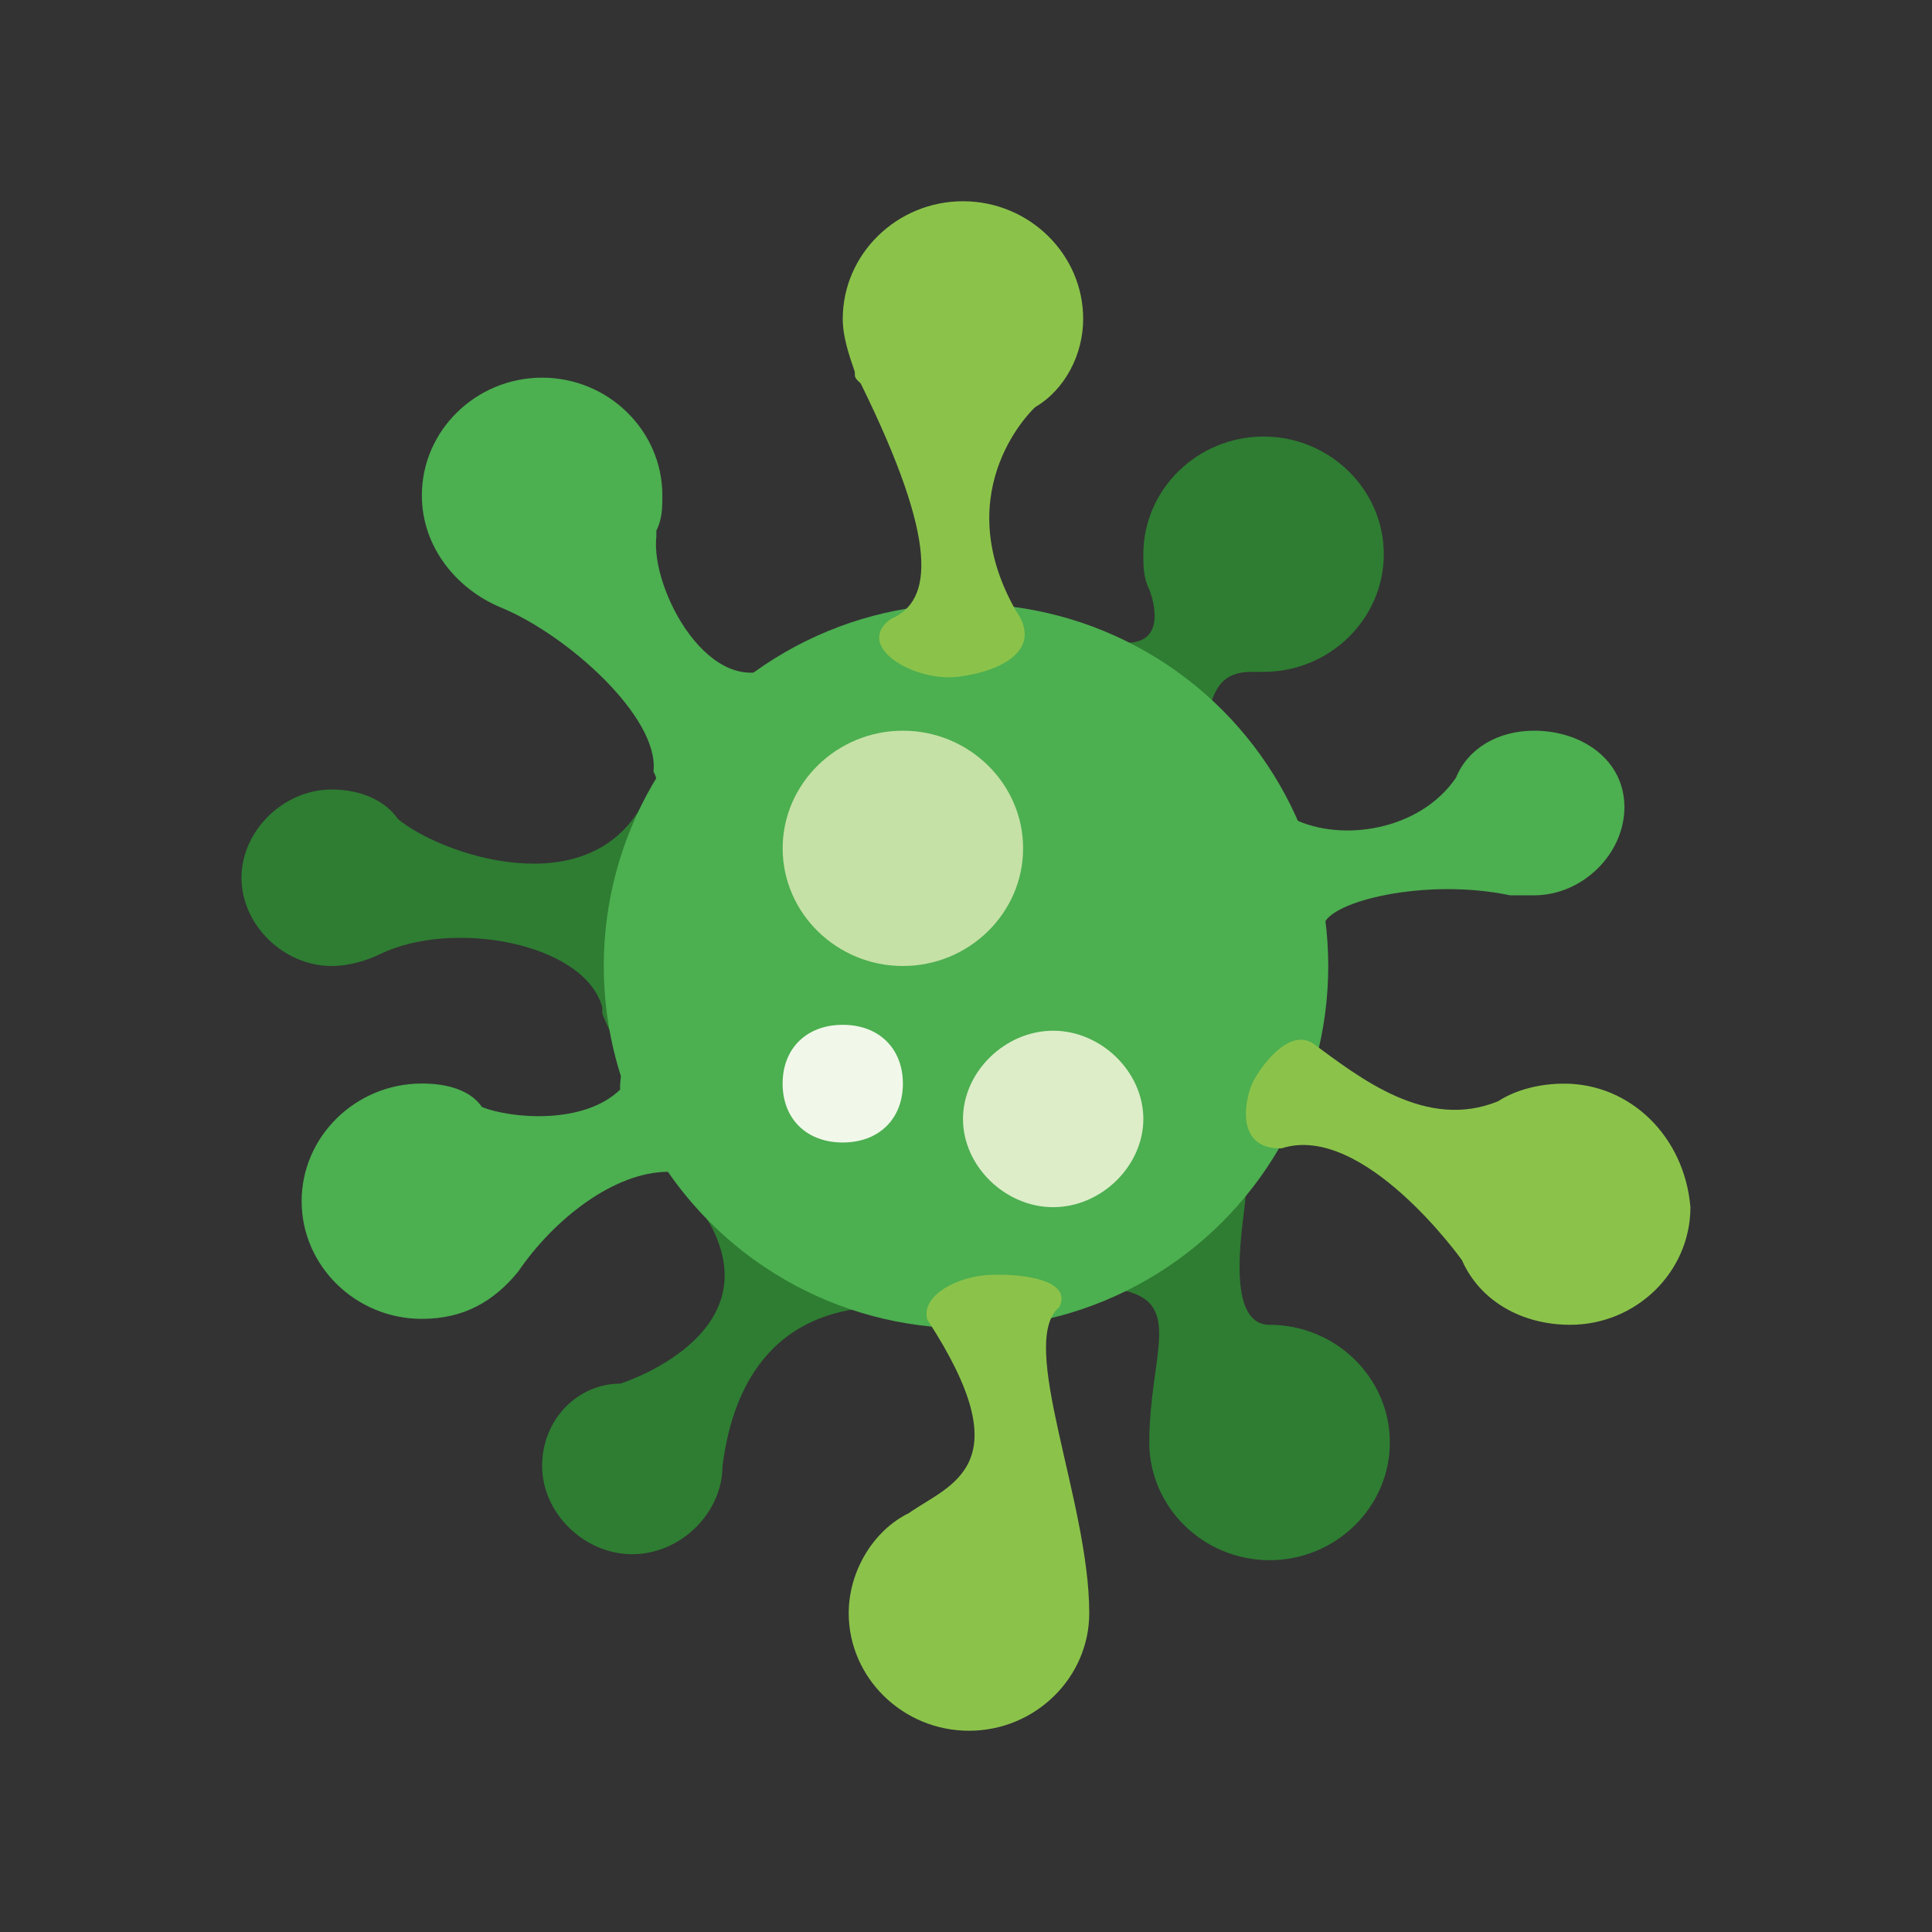 <?xml version="1.0" encoding="utf-8"?>
<!-- Generator: Adobe Illustrator 15.0.0, SVG Export Plug-In . SVG Version: 6.00 Build 0)  -->
<!DOCTYPE svg PUBLIC "-//W3C//DTD SVG 1.1//EN" "http://www.w3.org/Graphics/SVG/1.1/DTD/svg11.dtd">
<svg version="1.1"  xmlns="http://www.w3.org/2000/svg" xmlns:xlink="http://www.w3.org/1999/xlink" x="0px" y="0px"
	 width="48px" height="48px" viewBox="0 0 48 48" enable-background="new 0 0 48 48" xml:space="preserve">
<rect x="0" y="0" width="48" height="48" fill="#333333" stroke="none"/>
<path fill="#4CAF50" d="M38.114,18.154c-0.896,0-1.643,0.438-1.941,1.168c-0.896,1.316-2.838,1.608-4.033,1.024
	c-0.221-0.505-12.846-3.946-12.846-3.801c-1.643,0.877-3.137-1.899-2.987-3.216v-0.146c0.149-0.292,0.149-0.585,0.149-0.877
	c0-1.607-1.345-2.923-2.987-2.923c-1.644,0-2.988,1.315-2.988,2.923c0,1.315,0.896,2.339,1.942,2.778
	c1.664,0.678,3.966,2.74,3.812,4.084c0.664,1.191-0.939,7.449-0.824,7.899c-0.896,0.877-2.689,0.73-3.436,0.438
	c-0.298-0.438-0.896-0.585-1.494-0.585c-1.643,0-2.987,1.315-2.987,2.924c0,1.607,1.344,2.923,2.987,2.923
	c1.046,0,1.792-0.439,2.39-1.17c0.896-1.314,2.391-2.484,3.735-2.484c0.194,0.284,16.283-5.992,16.283-6.138
	c0.148-0.585,2.539-1.17,4.63-0.731h0.597c1.195,0,2.242-1.023,2.242-2.192S39.31,18.154,38.114,18.154z"/>
<path fill="#2E7D32" d="M31.543,32.915c-1.194,0-0.597-2.776-0.597-3.215c0.147-0.218-0.896-12.131-0.896-12.131
	c0.149-0.439,0.299-0.877,1.045-0.877c0,0,0,0,0.149,0h0.15c1.643,0,2.986-1.315,2.986-2.923c0-1.608-1.344-2.923-2.986-2.923
	c-1.644,0-2.988,1.314-2.988,2.923c0,0.292,0,0.584,0.148,0.877c0,0,0.599,1.461-0.746,1.314c0,0-11.297,3.922-11.846,4.021
	c-1.378,2.524-5.043,1.232-6.078,0.365c-0.299-0.439-0.896-0.731-1.644-0.731C7.045,19.615,6,20.639,6,21.808
	C6,22.978,7.045,24,8.241,24c0.449,0,0.896-0.146,1.195-0.292c1.792-0.878,5.079-0.293,5.527,1.314v0.147
	c0.067,0.329,2.408,4.85,2.688,5.261c1.494,2.777-2.24,3.946-2.24,3.946c-1.046,0-1.942,0.877-1.942,2.046
	c0,1.17,1.045,2.192,2.24,2.192c1.195,0,2.241-1.022,2.241-2.192c0.299-2.337,1.494-3.8,3.734-3.945
	c0.346,0.112,5.676-0.293,6.124-0.438c1.644,0.291,0.746,1.607,0.746,3.8c0,1.607,1.346,2.923,2.988,2.923
	c1.644,0,2.988-1.315,2.988-2.923C34.531,34.23,33.187,32.915,31.543,32.915z"/>
<circle fill="#4CAF50" cx="24" cy="24" r="9"/>
<g>
	<path fill="#8BC34A" d="M26.315,32.478c0.331-0.645-0.8-0.837-1.69-0.806s-1.75,0.547-1.587,1.113
		c2.374,3.639,0.586,4.077-0.458,4.808c-0.896,0.438-1.494,1.461-1.494,2.484c0,1.607,1.345,2.923,2.988,2.923
		s2.988-1.315,2.988-2.923C27.063,37.3,25.27,33.354,26.315,32.478z"/>
	<path fill="#8BC34A" d="M38.862,26.923c-0.598,0-1.194,0.146-1.643,0.438c-1.782,0.727-3.415-0.568-4.608-1.445
		c-0.596-0.369-1.273,0.567-1.471,0.943s-0.5,1.703,0.701,1.671c2.033-0.655,4.48,2.777,4.48,2.777
		c0.449,1.022,1.495,1.607,2.689,1.607c1.645,0,2.988-1.315,2.988-2.923C41.85,28.238,40.506,26.923,38.862,26.923z"/>
	<path fill="#8BC34A" d="M21.386,9.53c1.941,3.947,1.792,5.408,0.747,5.847c-0.93,0.67,0.57,1.576,1.679,1.436
		s2.109-0.688,1.42-1.654c-1.715-3.028,0.485-5.043,0.485-5.043c0.747-0.438,1.194-1.315,1.194-2.192
		C26.912,6.315,25.568,5,23.925,5s-2.987,1.315-2.987,2.923c0,0.438,0.149,0.877,0.299,1.315C21.237,9.385,21.237,9.385,21.386,9.53
		z"/>
</g>
<path fill="#C5E1A5" d="M22.432,24c-1.644,0-2.987-1.315-2.987-2.923s1.344-2.923,2.987-2.923c1.643,0,2.987,1.315,2.987,2.923
	S24.075,24,22.432,24z"/>
<path fill="#F1F8E9" d="M20.938,28.385c-0.896,0-1.494-0.585-1.494-1.462s0.597-1.462,1.494-1.462c0.896,0,1.494,0.585,1.494,1.462
	S21.834,28.385,20.938,28.385z"/>
<path fill="#DCEDC8" d="M26.166,29.992c-1.195,0-2.241-1.022-2.241-2.192s1.045-2.192,2.241-2.192c1.194,0,2.24,1.022,2.24,2.192
	S27.36,29.992,26.166,29.992z"/>
</svg>
